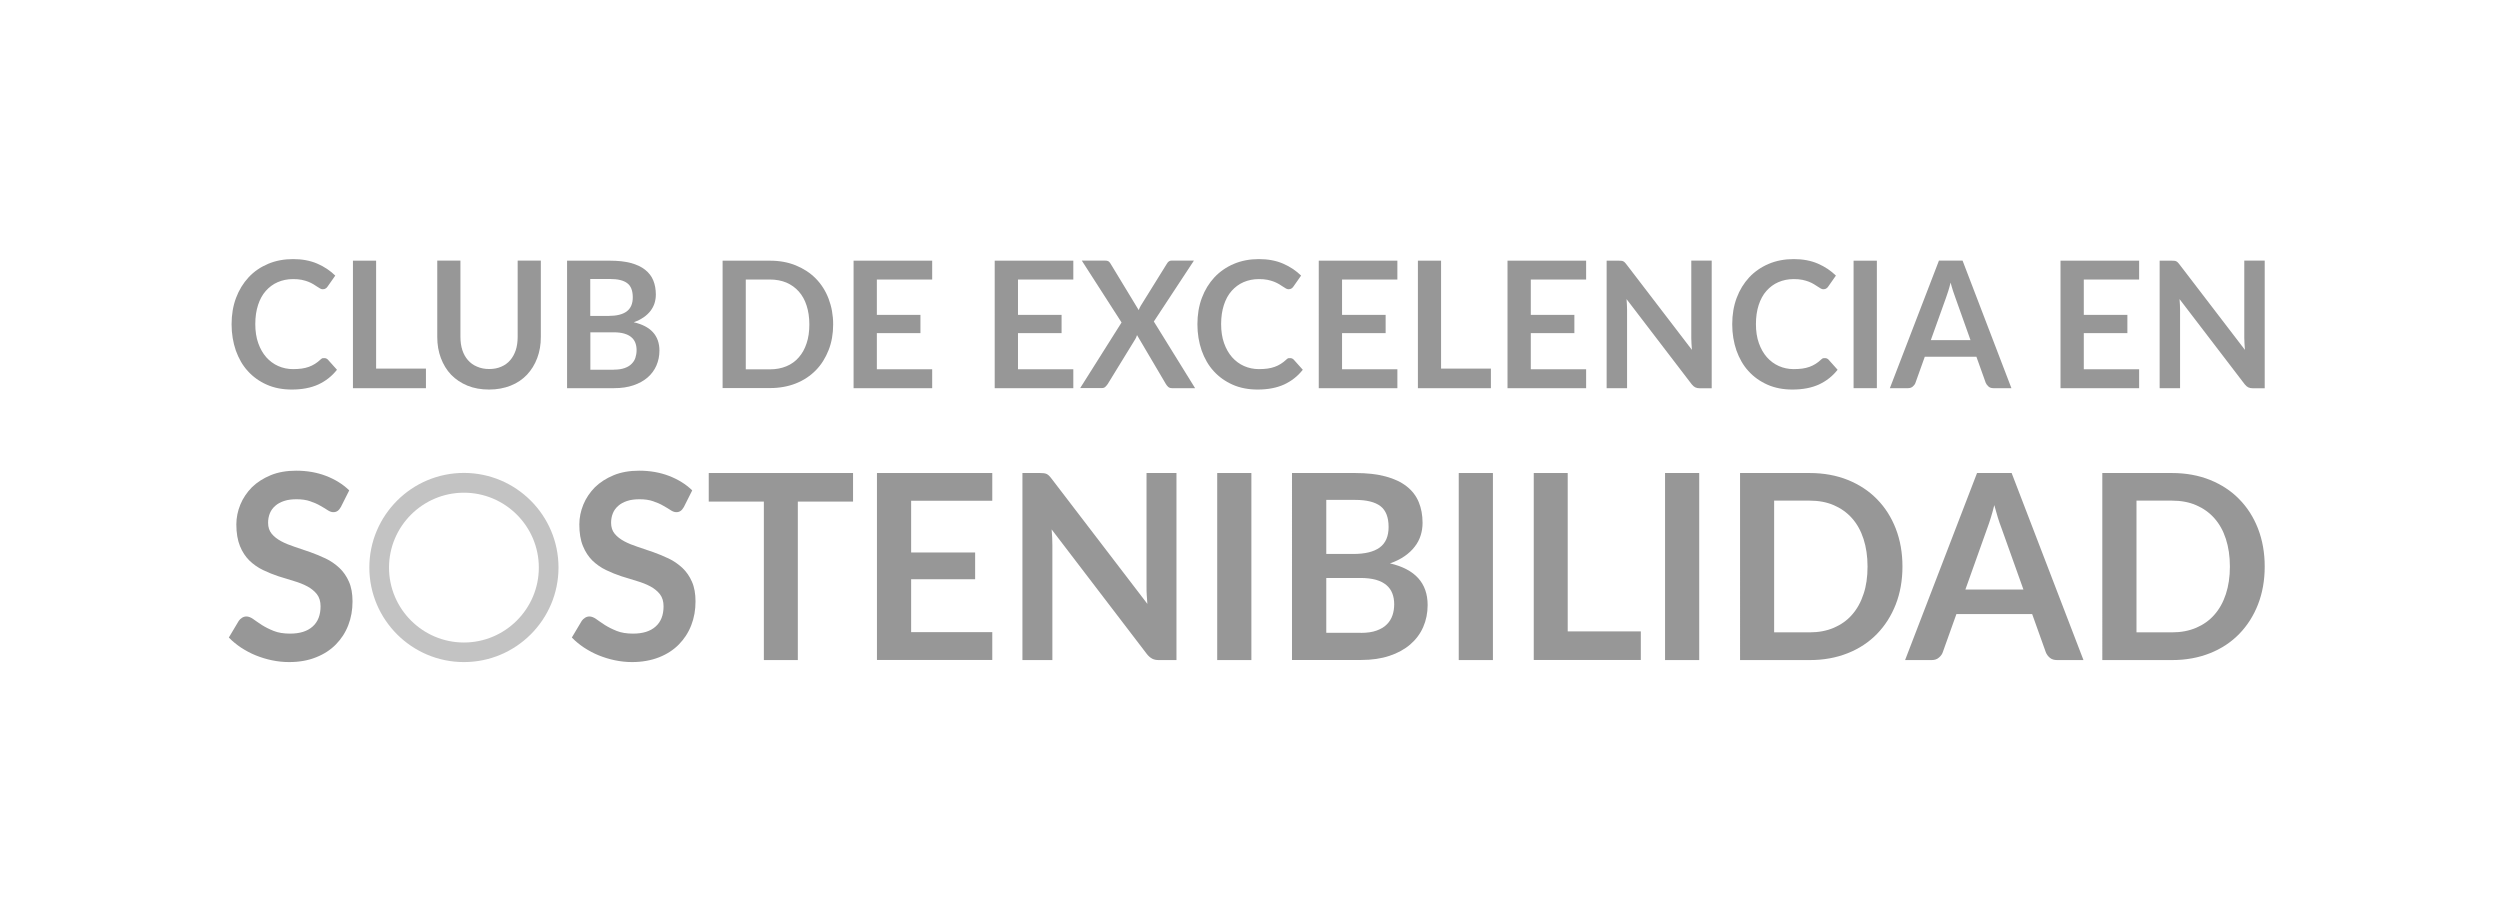 <svg xmlns="http://www.w3.org/2000/svg" xmlns:xlink="http://www.w3.org/1999/xlink" id="Capa_1" x="0px" y="0px" viewBox="0 0 236.3 87.09" style="enable-background:new 0 0 236.3 87.09;" xml:space="preserve"><style type="text/css">	.st0{opacity:0.6;}	.st1{fill:#515151;}	.st2{fill:#BBBBBB;}	.st3{fill-rule:evenodd;clip-rule:evenodd;fill:#BBBBBB;}	.st4{fill-rule:evenodd;clip-rule:evenodd;fill:#6B6B6B;}	.st5{fill-rule:evenodd;clip-rule:evenodd;fill:#515151;}	.st6{fill-rule:evenodd;clip-rule:evenodd;fill:#4E5152;}	.st7{fill:#7D7D7D;}	.st8{fill:#858585;}	.st9{fill:#4D4D4D;}	.st10{fill:#6E6E6E;}	.st11{fill:none;}	.st12{fill:#EDEDED;}	.st13{fill:#898989;}	.st14{fill:#C4C4C4;}	.st15{fill:#C8C8C8;}	.st16{fill:#B2B2B2;}	.st17{opacity:0.6;fill:#515151;}	.st18{fill-rule:evenodd;clip-rule:evenodd;fill:#9B9B9B;}	.st19{fill-rule:evenodd;clip-rule:evenodd;fill:#515151;stroke:#515151;stroke-width:0.261;stroke-miterlimit:3.864;}	.st20{clip-path:url(#SVGID_00000134940923137325544790000009769356309698561718_);fill:#515151;}	.st21{fill-rule:evenodd;clip-rule:evenodd;fill:#3B3B3B;stroke:#1B1B1B;stroke-width:0.079;stroke-miterlimit:3.864;}	.st22{fill-rule:evenodd;clip-rule:evenodd;fill:#7A7A7A;stroke:#1B1B1B;stroke-width:0.079;stroke-miterlimit:3.864;}	.st23{fill-rule:evenodd;clip-rule:evenodd;fill:#7A7A7A;}	.st24{fill-rule:evenodd;clip-rule:evenodd;fill:#7A7A7A;stroke:#1B1B1B;stroke-width:0.091;stroke-miterlimit:3.864;}			.st25{clip-path:url(#SVGID_00000139974984730693186260000010782588311327290242_);fill-rule:evenodd;clip-rule:evenodd;fill:#7A7A7A;stroke:#1B1B1B;stroke-width:0.091;stroke-miterlimit:3.864;}	.st26{fill:none;stroke:#1B1B1B;stroke-width:0.079;stroke-miterlimit:3.864;}	.st27{fill-rule:evenodd;clip-rule:evenodd;fill:#FFFFFF;stroke:#1B1B1B;stroke-width:0.079;stroke-miterlimit:3.864;}	.st28{fill-rule:evenodd;clip-rule:evenodd;fill:#494949;stroke:#1B1B1B;stroke-width:0.079;stroke-miterlimit:3.864;}	.st29{fill-rule:evenodd;clip-rule:evenodd;fill:#3B3B3B;}	.st30{clip-path:url(#SVGID_00000092443694480006181740000013669860303101962160_);}	.st31{fill:none;stroke:#1B1B1B;stroke-width:0.099;stroke-miterlimit:3.864;}	.st32{fill:none;stroke:#1B1B1B;stroke-width:0.119;stroke-miterlimit:3.864;}	.st33{fill:none;stroke:#1B1B1B;stroke-width:0.139;stroke-miterlimit:3.864;}	.st34{fill:none;stroke:#1B1B1B;stroke-width:0.155;stroke-miterlimit:3.864;}	.st35{fill:none;stroke:#1B1B1B;stroke-width:0.175;stroke-miterlimit:3.864;}	.st36{fill:none;stroke:#1B1B1B;stroke-width:0.194;stroke-miterlimit:3.864;}	.st37{fill:#7A7A7A;stroke:#1B1B1B;stroke-width:0.079;stroke-miterlimit:3.864;}	.st38{fill-rule:evenodd;clip-rule:evenodd;fill:#7A7A7A;stroke:#1B1B1B;stroke-width:0.119;stroke-miterlimit:3.864;}	.st39{fill-rule:evenodd;clip-rule:evenodd;fill:#3B3B3B;stroke:#1B1B1B;stroke-width:0.119;stroke-miterlimit:3.864;}	.st40{fill-rule:evenodd;clip-rule:evenodd;fill:#BABABA;stroke:#1B1B1B;stroke-width:0.119;stroke-miterlimit:3.864;}	.st41{fill-rule:evenodd;clip-rule:evenodd;fill:#BABABA;}			.st42{clip-path:url(#SVGID_00000172429974388113266270000005048357903019502979_);fill:none;stroke:#1B1B1B;stroke-width:0.119;stroke-miterlimit:3.864;}			.st43{clip-path:url(#SVGID_00000046323700539835445210000000276011335716551065_);fill:none;stroke:#1B1B1B;stroke-width:0.119;stroke-miterlimit:3.864;}	.st44{fill-rule:evenodd;clip-rule:evenodd;fill:#3B3B3B;stroke:#1B1B1B;stroke-width:0.083;stroke-miterlimit:3.864;}	.st45{fill-rule:evenodd;clip-rule:evenodd;fill:#FFFFFF;stroke:#1B1B1B;stroke-width:0.07;stroke-miterlimit:3.864;}	.st46{fill:none;stroke:#1B1B1B;stroke-width:0.07;stroke-miterlimit:3.864;}	.st47{fill:none;stroke:#1B1B1B;stroke-width:0.079;stroke-linecap:round;stroke-miterlimit:3.864;}	.st48{clip-path:url(#SVGID_00000136400900516707294000000007098363646792497580_);}			.st49{clip-path:url(#SVGID_00000139295516180865567680000011552453763996287666_);fill-rule:evenodd;clip-rule:evenodd;fill:#7A7A7A;stroke:#1B1B1B;stroke-width:0.091;stroke-miterlimit:3.864;}			.st50{clip-path:url(#SVGID_00000017491957749582416350000002650067391025824387_);fill:none;stroke:#1B1B1B;stroke-width:0.119;stroke-miterlimit:3.864;}			.st51{clip-path:url(#SVGID_00000003075076650545433440000004625808288082697603_);fill:none;stroke:#1B1B1B;stroke-width:0.119;stroke-miterlimit:3.864;}	.st52{fill:none;stroke:#1B1B1B;stroke-width:0.015;stroke-miterlimit:3.864;}	.st53{clip-path:url(#SVGID_00000090282766783583182680000012968905208347405451_);}	.st54{clip-path:url(#SVGID_00000000908936725641327340000003818871124994812802_);}	.st55{clip-path:url(#SVGID_00000075137244673926669340000000267877304482044560_);}	.st56{fill:none;stroke:#1B1B1B;stroke-width:0.032;stroke-miterlimit:3.864;}	.st57{fill:none;stroke:#1B1B1B;stroke-width:0.066;stroke-miterlimit:3.864;}	.st58{fill:none;stroke:#1B1B1B;stroke-width:0.159;stroke-miterlimit:3.864;}	.st59{fill:none;stroke:#1B1B1B;stroke-width:0.178;stroke-miterlimit:3.864;}	.st60{fill:none;stroke:#1B1B1B;stroke-width:0.198;stroke-miterlimit:3.864;}	.st61{fill:none;stroke:#1B1B1B;stroke-width:0.218;stroke-miterlimit:3.864;}	.st62{fill:none;stroke:#1B1B1B;stroke-width:0.238;stroke-miterlimit:3.864;}	.st63{fill:none;stroke:#1B1B1B;stroke-width:0.258;stroke-miterlimit:3.864;}	.st64{fill:none;stroke:#1B1B1B;stroke-width:0.278;stroke-miterlimit:3.864;}	.st65{fill:none;stroke:#1B1B1B;stroke-width:0.297;stroke-miterlimit:3.864;}	.st66{fill:none;stroke:#1B1B1B;stroke-width:0.317;stroke-miterlimit:3.864;}	.st67{fill:none;stroke:#1B1B1B;stroke-width:0.337;stroke-miterlimit:3.864;}	.st68{fill:none;stroke:#1B1B1B;stroke-width:0.397;stroke-miterlimit:3.864;}			.st69{clip-path:url(#SVGID_00000020396468773959766460000003395860923802305439_);fill:none;stroke:#1B1B1B;stroke-width:0.025;stroke-miterlimit:3.864;}			.st70{clip-path:url(#SVGID_00000160181109530783038600000003966218317888207513_);fill:none;stroke:#1B1B1B;stroke-width:0.025;stroke-miterlimit:3.864;}			.st71{clip-path:url(#SVGID_00000142861137700837296420000007307231548085917618_);fill:none;stroke:#1B1B1B;stroke-width:0.025;stroke-miterlimit:3.864;}	.st72{fill-rule:evenodd;clip-rule:evenodd;fill:#FFFFFF;stroke:#1B1B1B;stroke-width:0.119;stroke-miterlimit:3.864;}	.st73{fill-rule:evenodd;clip-rule:evenodd;fill:#494949;stroke:#1B1B1B;stroke-width:0.119;stroke-miterlimit:3.864;}	.st74{fill:#7A7A7A;stroke:#1B1B1B;stroke-width:0.119;stroke-miterlimit:3.864;}			.st75{clip-path:url(#SVGID_00000040547973854434151550000003774362921448744638_);fill-rule:evenodd;clip-rule:evenodd;fill:#7A7A7A;stroke:#1B1B1B;stroke-width:0.079;stroke-miterlimit:3.864;}			.st76{clip-path:url(#SVGID_00000029743378064856303580000011080215119962534810_);fill-rule:evenodd;clip-rule:evenodd;fill:#7A7A7A;stroke:#1B1B1B;stroke-width:0.079;stroke-miterlimit:3.864;}	.st77{fill-rule:evenodd;clip-rule:evenodd;fill:#BABABA;stroke:#1B1B1B;stroke-width:0.159;stroke-miterlimit:3.864;}	.st78{fill-rule:evenodd;clip-rule:evenodd;fill:#3B3B3B;stroke:#1B1B1B;stroke-width:0.159;stroke-miterlimit:3.864;}			.st79{clip-path:url(#SVGID_00000174581372794222774180000010290409431995668109_);fill-rule:evenodd;clip-rule:evenodd;fill:#7A7A7A;stroke:#1B1B1B;stroke-width:0.159;stroke-miterlimit:3.864;}			.st80{clip-path:url(#SVGID_00000125578787335367582930000000964516085754266299_);fill-rule:evenodd;clip-rule:evenodd;fill:#7A7A7A;stroke:#1B1B1B;stroke-width:0.159;stroke-miterlimit:3.864;}			.st81{clip-path:url(#SVGID_00000076597616342668385860000011227609393504883081_);fill-rule:evenodd;clip-rule:evenodd;fill:#7A7A7A;stroke:#1B1B1B;stroke-width:0.159;stroke-miterlimit:3.864;}			.st82{clip-path:url(#SVGID_00000080167279255239032010000014053565664504190122_);fill-rule:evenodd;clip-rule:evenodd;fill:#7A7A7A;stroke:#1B1B1B;stroke-width:0.159;stroke-miterlimit:3.864;}			.st83{clip-path:url(#SVGID_00000134222323641121278540000009278615556372111508_);fill-rule:evenodd;clip-rule:evenodd;fill:#7A7A7A;stroke:#1B1B1B;stroke-width:0.159;stroke-miterlimit:3.864;}	.st84{fill:none;stroke:#3B3B3B;stroke-width:0.079;stroke-miterlimit:3.864;}	.st85{fill-rule:evenodd;clip-rule:evenodd;fill:#7A7A7A;stroke:#7A7A7A;stroke-width:0.079;stroke-miterlimit:3.864;}	.st86{fill-rule:evenodd;clip-rule:evenodd;fill:#494949;}	.st87{fill-rule:evenodd;clip-rule:evenodd;fill:#898989;stroke:#1B1B1B;stroke-width:0.119;stroke-miterlimit:3.864;}	.st88{fill-rule:evenodd;clip-rule:evenodd;fill:#1B1B1B;stroke:#1B1B1B;stroke-width:0.079;stroke-miterlimit:3.864;}	.st89{fill-rule:evenodd;clip-rule:evenodd;fill:#1B1B1B;stroke:#1B1B1B;stroke-width:0.015;stroke-miterlimit:3.864;}	.st90{fill-rule:evenodd;clip-rule:evenodd;fill:#D0D0D0;stroke:#1B1B1B;stroke-width:0.159;stroke-miterlimit:3.864;}	.st91{fill-rule:evenodd;clip-rule:evenodd;fill:#494949;stroke:#1B1B1B;stroke-width:0.159;stroke-miterlimit:3.864;}	.st92{fill-rule:evenodd;clip-rule:evenodd;fill:#7A7A7A;stroke:#1B1B1B;stroke-width:0.159;stroke-miterlimit:3.864;}	.st93{fill-rule:evenodd;clip-rule:evenodd;fill:#3B3B3B;stroke:#1B1B1B;stroke-width:0.185;stroke-miterlimit:3.864;}	.st94{fill-rule:evenodd;clip-rule:evenodd;fill:#7A7A7A;stroke:#1B1B1B;stroke-width:0.103;stroke-miterlimit:3.864;}	.st95{fill:none;stroke:#FFFFFF;stroke-width:0.897;stroke-linecap:round;stroke-miterlimit:3.864;}	.st96{fill:#B6B6B6;}	.st97{fill:url(#SVGID_00000019650391755562561790000017751182783183908756_);}	.st98{fill:url(#SVGID_00000176024126458834075660000009829942642821432994_);}	.st99{fill:url(#SVGID_00000173132711348383127750000007373962192147049631_);}	.st100{opacity:0.5;fill:url(#SVGID_00000165937121301856418680000005254445204840345989_);}	.st101{fill:url(#SVGID_00000077326459983946420530000011552016577714312588_);}	.st102{opacity:0.5;fill:url(#SVGID_00000094606560607408377430000012297223327788437690_);}	.st103{fill-rule:evenodd;clip-rule:evenodd;fill:url(#path3244_00000170969400678266041470000001709270029796046775_);}	.st104{fill-rule:evenodd;clip-rule:evenodd;fill:#898989;}	.st105{fill-rule:evenodd;clip-rule:evenodd;fill:#FFFFFF;}	.st106{fill:#B8B8B8;}	.st107{fill:#9F9F9F;}	.st108{opacity:0.55;}	.st109{fill-rule:evenodd;clip-rule:evenodd;fill:#969696;}	.st110{fill-rule:evenodd;clip-rule:evenodd;fill:url(#path2528_00000026844778418429459080000017442791853150402724_);}	.st111{fill-rule:evenodd;clip-rule:evenodd;fill:#202020;}	.st112{fill-rule:evenodd;clip-rule:evenodd;fill:#383838;}	.st113{fill-rule:evenodd;clip-rule:evenodd;fill:url(#path2556_00000142141769019546701390000011314247267829735307_);}	.st114{fill-rule:evenodd;clip-rule:evenodd;fill:url(#path2578_00000003789062962702235040000009198738968270351509_);}	.st115{fill-rule:evenodd;clip-rule:evenodd;fill:url(#path2616_00000013194346405012921160000010473451367814993567_);}	.st116{fill-rule:evenodd;clip-rule:evenodd;fill:url(#path2646_00000147898901571726097410000012893544995553115048_);}	.st117{fill-rule:evenodd;clip-rule:evenodd;fill:url(#path2674_00000069399746831796255620000001085505625163213971_);}	.st118{fill-rule:evenodd;clip-rule:evenodd;fill:#5F5F5F;}	.st119{fill-rule:evenodd;clip-rule:evenodd;fill:url(#path2696_00000145019612469631581740000016530391686681525165_);}	.st120{fill-rule:evenodd;clip-rule:evenodd;fill:#5E5E5E;}	.st121{fill-rule:evenodd;clip-rule:evenodd;fill:url(#path2726_00000055677305732897286720000003148150548035891120_);}	.st122{fill-rule:evenodd;clip-rule:evenodd;fill:#525252;}	.st123{fill-rule:evenodd;clip-rule:evenodd;fill:url(#path2748_00000101066410377777384920000010839254397728343951_);}	.st124{fill-rule:evenodd;clip-rule:evenodd;fill:#E9E9E9;}	.st125{fill-rule:evenodd;clip-rule:evenodd;fill:url(#path2776_00000155849179091036403700000008894262086913580967_);}	.st126{fill-rule:evenodd;clip-rule:evenodd;fill:url(#path2804_00000054253224416974548200000002710931500741030284_);}	.st127{fill-rule:evenodd;clip-rule:evenodd;fill:url(#path2850_00000130620010736709405740000012727999365531989930_);}	.st128{fill-rule:evenodd;clip-rule:evenodd;fill:url(#path2872_00000135655157669882549430000007318240220451666833_);}	.st129{fill-rule:evenodd;clip-rule:evenodd;fill:url(#path2914_00000018944930595587427670000005811562399397192869_);}	.st130{fill-rule:evenodd;clip-rule:evenodd;fill:url(#path2960_00000062894369438189976810000001351570144473420422_);}	.st131{fill-rule:evenodd;clip-rule:evenodd;fill:url(#path2984_00000124134067572936853340000002407525387593325707_);}	.st132{fill:#EDEDED;stroke:#EDEDED;stroke-width:0.238;stroke-miterlimit:10;}	.st133{fill:#A4A4A4;}	.st134{fill:url(#SVGID_00000155855754140293659100000011412731151009373064_);}	.st135{fill:url(#SVGID_00000056404319098581391630000004844043803234491549_);}	.st136{fill:url(#SVGID_00000087374643724958286390000011261719810418574005_);}	.st137{fill:url(#SVGID_00000121255707369567087770000006030799354728516239_);}	.st138{fill:url(#SVGID_00000101793585478367634840000006207333010773876394_);}	.st139{fill:url(#SVGID_00000016768061678443600540000003813254196553178764_);}	.st140{fill:url(#SVGID_00000086688121815794724750000016568162308685132468_);}	.st141{fill:url(#SVGID_00000013160177735028310130000006364500319467773091_);}	.st142{fill:url(#SVGID_00000089542052414324002540000011470117186015007414_);}	.st143{fill:url(#SVGID_00000056422814211061360990000006096424978115721353_);}	.st144{fill:url(#SVGID_00000116197993414152634970000012908042398922617502_);}	.st145{fill:url(#SVGID_00000176727639430987566200000013717646830451910017_);}	.st146{fill:url(#SVGID_00000149350900026706741240000017862232231309021098_);}	.st147{fill:url(#SVGID_00000074416544584490973890000015917041458712734867_);}	.st148{fill:url(#SVGID_00000125586101308259801870000013541814472339426955_);}	.st149{fill:url(#SVGID_00000014610688128108168250000006301737695062507949_);}	.st150{fill:url(#SVGID_00000111161382338724232400000007992375849161757873_);}	.st151{fill:url(#SVGID_00000058557467024583882200000002784666819271877292_);}	.st152{fill:url(#SVGID_00000105402337890701348280000013505185868874804123_);}	.st153{fill:url(#SVGID_00000158713341066105339620000000293156206194145176_);}	.st154{fill:url(#SVGID_00000106120022749961565560000012794995292276724637_);}	.st155{fill:url(#SVGID_00000154401336340554339520000003612442970603856555_);}	.st156{fill:url(#SVGID_00000002347655596449592740000004548170721930549136_);}	.st157{fill:url(#SVGID_00000154391668506405588720000016972206008382326163_);}	.st158{fill:url(#SVGID_00000108310237988455583000000000149938426229935788_);}	.st159{fill:url(#SVGID_00000065769589907960365230000008402896677290845098_);}	.st160{fill:url(#SVGID_00000087398334790767082940000011523936595689628582_);}	.st161{fill:url(#SVGID_00000127011626379317975630000009282950565385340041_);}	.st162{fill:url(#SVGID_00000158709555053711642800000006692583270048028589_);}	.st163{fill:url(#SVGID_00000012455796775491655890000003640054763150198417_);}	.st164{fill:url(#SVGID_00000117677874312868241600000004931464331210543030_);}	.st165{fill:url(#SVGID_00000150076498689568312870000006902720342354037633_);}	.st166{fill:url(#SVGID_00000111178041527663008740000009811733963580629911_);}	.st167{fill:url(#SVGID_00000177456781898559758450000002321887812264034719_);}	.st168{fill:url(#SVGID_00000095297558372115446940000017192119095375869313_);}	.st169{fill:url(#SVGID_00000065060286916948396560000014292597409032138904_);}	.st170{fill:url(#SVGID_00000119081473265664309930000012868765801232870076_);}	.st171{fill:url(#SVGID_00000071553584653256318560000014311688623366541446_);}	.st172{fill:url(#SVGID_00000072991186618391707040000010622689159303091116_);}	.st173{fill:url(#SVGID_00000072986173814665767950000000001941258650675889_);}	.st174{fill:url(#SVGID_00000181058236068121657550000002329620261101200822_);}	.st175{fill:#9B9B9B;}	.st176{clip-path:url(#SVGID_00000137095643752879653030000002356871922583508403_);fill:#515151;}			.st177{clip-path:url(#SVGID_00000172437245474330385660000014292652954059515547_);fill:url(#SVGID_00000109028758150455818510000000639871937410251667_);}			.st178{clip-path:url(#SVGID_00000062155475032488540120000013481568128791379338_);fill:url(#SVGID_00000084489308654552589850000004134316864158314638_);}			.st179{clip-path:url(#SVGID_00000161592823227008093600000001701558184810466484_);fill:url(#SVGID_00000087391322965582079500000005857963522342825636_);}			.st180{clip-path:url(#SVGID_00000165229191672908853500000014122545219946115716_);fill:url(#SVGID_00000072986570530638173780000005591415766700420233_);}			.st181{clip-path:url(#SVGID_00000083796333840583796220000015529868307595478940_);fill:url(#SVGID_00000060725016747835522040000000031185657662645932_);}			.st182{clip-path:url(#SVGID_00000096753931615159257170000016226671585803008403_);fill:url(#SVGID_00000160153478865703538580000010301384010140515219_);}	.st183{filter:url(#Adobe_OpacityMaskFilter);}	.st184{clip-path:url(#SVGID_00000085250270962849043230000000602214300579911302_);}			.st185{clip-path:url(#SVGID_00000072243823237867021810000000333506681189603733_);fill:url(#SVGID_00000068641310268946774910000006366602461331528592_);}			.st186{clip-path:url(#SVGID_00000085250270962849043230000000602214300579911302_);mask:url(#SVGID_00000020387509038189161420000013317286385794621617_);fill:url(#SVGID_00000043424926667603604830000012613724877805379465_);}			.st187{clip-path:url(#SVGID_00000030469790978178654990000016203653695918164400_);fill:url(#SVGID_00000074407806123732746420000008153314382410673299_);}			.st188{clip-path:url(#SVGID_00000102529208491696162130000013035010619740576935_);fill:url(#SVGID_00000113316961206927247140000014104614374356743830_);}			.st189{clip-path:url(#SVGID_00000139280057550155726920000016497235923969576598_);fill:url(#SVGID_00000061455834650839281330000006785443487740520332_);}			.st190{clip-path:url(#SVGID_00000023279298856275285450000016232525843075484550_);fill:url(#SVGID_00000180357991189550027070000017231691322941453490_);}			.st191{clip-path:url(#SVGID_00000064333970900862143180000014070276608860107192_);fill:url(#SVGID_00000036209674086747542060000008871637870436703931_);}			.st192{clip-path:url(#SVGID_00000164484490660790914000000017646814454827568535_);fill:url(#SVGID_00000180332683122684998080000018005859504214851728_);}	.st193{filter:url(#Adobe_OpacityMaskFilter_00000042728800843238218430000006850994588947656346_);}	.st194{clip-path:url(#SVGID_00000000923842609455306660000004464654783055149743_);}			.st195{clip-path:url(#SVGID_00000085972871118106924770000000794616655815713156_);fill:url(#SVGID_00000086677624825650606590000015437648624946970243_);}			.st196{clip-path:url(#SVGID_00000000923842609455306660000004464654783055149743_);mask:url(#SVGID_00000139289037688540798880000004373915044704534414_);fill:url(#SVGID_00000095297911015683717840000002783139861066669975_);}			.st197{clip-path:url(#SVGID_00000027571963360384566080000012874849850694249652_);fill:url(#SVGID_00000017474117254578763280000016200737867331453330_);}	.st198{filter:url(#Adobe_OpacityMaskFilter_00000135654832031205621190000013489467387295146929_);}	.st199{clip-path:url(#SVGID_00000010282144768959937630000000362330809462302109_);}			.st200{clip-path:url(#SVGID_00000128443553111345219170000001102509891827979159_);fill:url(#SVGID_00000141452485161054357610000011485745699642175418_);}			.st201{clip-path:url(#SVGID_00000010282144768959937630000000362330809462302109_);mask:url(#SVGID_00000066498013856956214120000011750869716775614598_);fill:url(#SVGID_00000086673220599868772390000004320451189954892959_);}			.st202{clip-path:url(#SVGID_00000034787523412012168330000009168856158983686325_);fill:url(#SVGID_00000091005994652597645710000013941359523276084664_);}	.st203{filter:url(#Adobe_OpacityMaskFilter_00000100355563673923045740000007679828219286581947_);}			.st204{clip-path:url(#SVGID_00000114039469280488322960000014394472244054953633_);fill:url(#SVGID_00000118369833301624499370000008558660713926920358_);}			.st205{clip-path:url(#SVGID_00000114039469280488322960000014394472244054953633_);mask:url(#SVGID_00000150079150143325941980000012747242984641340307_);fill:url(#SVGID_00000150071244910627508840000017817609663438409615_);}	.st206{filter:url(#Adobe_OpacityMaskFilter_00000119077997280915720080000000757987652228607394_);}	.st207{clip-path:url(#SVGID_00000078745245493732782410000014902020937924974240_);}			.st208{clip-path:url(#SVGID_00000171708559083323441850000007764184152195089067_);fill:url(#SVGID_00000139993906106462406180000011666222377054114230_);}			.st209{clip-path:url(#SVGID_00000078745245493732782410000014902020937924974240_);mask:url(#SVGID_00000001638341263065389740000006991095028133596080_);fill:url(#SVGID_00000011008284032183774010000001173121433657362355_);}	.st210{fill:#C6C6C6;}	.st211{fill:#666666;}	.st212{fill:#525252;}	.st213{fill:#434343;}</style><g class="st0">	<g>		<path class="st1" d="M30.67,33.85c0.12,0,0.23,0.05,0.32,0.14l0.86,0.96c-0.48,0.61-1.07,1.07-1.76,1.39   c-0.7,0.32-1.54,0.48-2.51,0.48c-0.87,0-1.66-0.15-2.36-0.46c-0.7-0.31-1.29-0.73-1.79-1.28c-0.5-0.54-0.87-1.2-1.14-1.95   c-0.26-0.76-0.4-1.58-0.4-2.48c0-0.91,0.14-1.74,0.42-2.49c0.28-0.75,0.68-1.4,1.19-1.95s1.13-0.97,1.84-1.27   c0.71-0.3,1.5-0.45,2.36-0.45c0.86,0,1.62,0.14,2.29,0.43c0.67,0.29,1.23,0.67,1.7,1.13l-0.73,1.04c-0.04,0.07-0.1,0.12-0.17,0.17   c-0.07,0.05-0.16,0.08-0.28,0.08c-0.08,0-0.17-0.02-0.25-0.07c-0.09-0.05-0.18-0.11-0.29-0.18c-0.1-0.07-0.22-0.15-0.36-0.23   c-0.14-0.08-0.29-0.16-0.47-0.23c-0.18-0.07-0.39-0.13-0.62-0.18c-0.24-0.05-0.51-0.07-0.82-0.07c-0.53,0-1.01,0.1-1.45,0.29   c-0.44,0.19-0.81,0.47-1.13,0.83c-0.32,0.36-0.56,0.81-0.73,1.33c-0.17,0.53-0.26,1.12-0.26,1.8c0,0.68,0.09,1.28,0.28,1.81   c0.19,0.53,0.44,0.97,0.76,1.33c0.32,0.36,0.7,0.64,1.13,0.83c0.43,0.19,0.9,0.29,1.4,0.29c0.3,0,0.57-0.02,0.81-0.05   c0.24-0.03,0.46-0.09,0.67-0.16c0.2-0.07,0.4-0.17,0.58-0.28c0.18-0.11,0.36-0.25,0.54-0.42c0.05-0.05,0.11-0.09,0.17-0.12   C30.54,33.86,30.6,33.85,30.67,33.85z"></path>		<path class="st1" d="M40.26,34.84v1.85h-6.9V24.64h2.19v10.2H40.26z"></path>		<path class="st1" d="M46.24,34.88c0.42,0,0.8-0.07,1.14-0.22c0.33-0.14,0.62-0.35,0.84-0.61c0.23-0.26,0.4-0.58,0.53-0.95   c0.12-0.37,0.18-0.79,0.18-1.25v-7.22h2.19v7.22c0,0.72-0.11,1.38-0.34,1.99s-0.55,1.13-0.97,1.58c-0.42,0.44-0.93,0.79-1.54,1.03   s-1.28,0.37-2.04,0.37c-0.76,0-1.44-0.12-2.05-0.37c-0.6-0.25-1.11-0.59-1.54-1.03c-0.42-0.44-0.74-0.97-0.97-1.58   c-0.23-0.61-0.34-1.27-0.34-1.99v-7.22h2.19v7.21c0,0.46,0.06,0.88,0.18,1.25c0.12,0.37,0.3,0.69,0.53,0.95   c0.23,0.26,0.51,0.47,0.85,0.61C45.44,34.81,45.82,34.88,46.24,34.88z"></path>		<path class="st1" d="M57.65,24.64c0.77,0,1.43,0.07,1.98,0.22c0.55,0.15,1,0.36,1.35,0.64c0.35,0.28,0.61,0.61,0.77,1.01   c0.16,0.39,0.24,0.84,0.24,1.33c0,0.28-0.04,0.55-0.12,0.81c-0.08,0.26-0.21,0.5-0.38,0.73c-0.17,0.22-0.39,0.43-0.65,0.61   c-0.26,0.18-0.58,0.34-0.94,0.47c1.62,0.37,2.43,1.27,2.43,2.68c0,0.51-0.1,0.98-0.29,1.42c-0.19,0.43-0.47,0.81-0.83,1.12   c-0.36,0.31-0.81,0.56-1.34,0.74c-0.53,0.18-1.14,0.27-1.83,0.27H53.6V24.64H57.65z M55.79,26.37v3.49h1.74   c0.75,0,1.32-0.14,1.7-0.42c0.38-0.28,0.58-0.72,0.58-1.33c0-0.63-0.17-1.08-0.52-1.34c-0.35-0.27-0.89-0.4-1.63-0.4H55.79z    M58.01,34.94c0.41,0,0.75-0.05,1.03-0.15c0.28-0.1,0.5-0.23,0.66-0.4c0.17-0.17,0.29-0.36,0.36-0.58   c0.07-0.22,0.11-0.46,0.11-0.71c0-0.26-0.04-0.5-0.12-0.7c-0.08-0.21-0.21-0.39-0.38-0.53c-0.17-0.15-0.4-0.26-0.67-0.34   c-0.27-0.08-0.6-0.12-0.99-0.12h-2.21v3.54H58.01z"></path>		<path class="st1" d="M78.75,30.66c0,0.88-0.14,1.7-0.43,2.43c-0.29,0.74-0.69,1.38-1.21,1.91c-0.52,0.53-1.15,0.95-1.88,1.24   c-0.73,0.29-1.55,0.44-2.44,0.44h-4.49V24.64h4.49c0.9,0,1.71,0.15,2.44,0.45c0.73,0.3,1.36,0.71,1.88,1.24   c0.52,0.53,0.93,1.17,1.21,1.91S78.75,29.78,78.75,30.66z M76.5,30.66c0-0.66-0.09-1.25-0.26-1.78c-0.17-0.53-0.42-0.97-0.74-1.33   c-0.32-0.36-0.71-0.64-1.17-0.84c-0.46-0.19-0.98-0.29-1.55-0.29h-2.29v8.49h2.29c0.58,0,1.09-0.1,1.55-0.29   c0.46-0.19,0.85-0.47,1.17-0.84c0.32-0.36,0.57-0.81,0.74-1.33C76.42,31.92,76.5,31.32,76.5,30.66z"></path>		<path class="st1" d="M82.88,26.42v3.34h4.12v1.73h-4.12v3.41h5.23v1.79h-7.43V24.64h7.43v1.78H82.88z"></path>		<path class="st1" d="M96.22,26.42v3.34h4.12v1.73h-4.12v3.41h5.23v1.79h-7.43V24.64h7.43v1.78H96.22z"></path>		<path class="st1" d="M112.96,36.69h-2.18c-0.15,0-0.27-0.04-0.36-0.12c-0.09-0.08-0.16-0.17-0.22-0.27l-2.73-4.63   c-0.04,0.14-0.09,0.26-0.15,0.36l-2.62,4.27c-0.06,0.09-0.14,0.18-0.22,0.26c-0.08,0.08-0.19,0.12-0.33,0.12h-2.05l3.91-6.2   l-3.76-5.85h2.18c0.15,0,0.26,0.02,0.33,0.06c0.07,0.04,0.13,0.11,0.19,0.2l2.68,4.42c0.05-0.14,0.12-0.28,0.2-0.42l2.46-3.96   c0.06-0.11,0.13-0.18,0.2-0.23c0.07-0.05,0.16-0.07,0.27-0.07h2.09l-3.79,5.76L112.96,36.69z"></path>		<path class="st1" d="M121.96,33.85c0.12,0,0.23,0.05,0.32,0.14l0.86,0.96c-0.48,0.61-1.07,1.07-1.76,1.39   c-0.7,0.32-1.54,0.48-2.51,0.48c-0.87,0-1.66-0.15-2.36-0.46c-0.7-0.31-1.29-0.73-1.79-1.28c-0.5-0.54-0.87-1.2-1.14-1.95   c-0.26-0.76-0.4-1.58-0.4-2.48c0-0.91,0.14-1.74,0.42-2.49c0.28-0.75,0.68-1.4,1.19-1.95c0.51-0.54,1.13-0.97,1.84-1.27   c0.71-0.3,1.5-0.45,2.36-0.45c0.86,0,1.62,0.14,2.29,0.43c0.67,0.29,1.23,0.67,1.7,1.13l-0.73,1.04c-0.04,0.07-0.1,0.12-0.17,0.17   s-0.16,0.08-0.28,0.08c-0.08,0-0.17-0.02-0.25-0.07c-0.09-0.05-0.18-0.11-0.29-0.18c-0.1-0.07-0.22-0.15-0.36-0.23   c-0.14-0.08-0.29-0.16-0.47-0.23c-0.18-0.07-0.39-0.13-0.62-0.18c-0.24-0.05-0.51-0.07-0.82-0.07c-0.53,0-1.01,0.1-1.45,0.29   c-0.44,0.19-0.81,0.47-1.13,0.83c-0.32,0.36-0.56,0.81-0.73,1.33c-0.17,0.53-0.26,1.12-0.26,1.8c0,0.68,0.09,1.28,0.28,1.81   c0.19,0.53,0.44,0.97,0.76,1.33c0.32,0.36,0.7,0.64,1.13,0.83c0.43,0.19,0.9,0.29,1.4,0.29c0.3,0,0.57-0.02,0.81-0.05   c0.24-0.03,0.46-0.09,0.67-0.16s0.4-0.17,0.58-0.28c0.18-0.11,0.36-0.25,0.54-0.42c0.05-0.05,0.11-0.09,0.17-0.12   C121.83,33.86,121.89,33.85,121.96,33.85z"></path>		<path class="st1" d="M126.85,26.42v3.34h4.12v1.73h-4.12v3.41h5.23v1.79h-7.43V24.64h7.43v1.78H126.85z"></path>		<path class="st1" d="M140.92,34.84v1.85h-6.9V24.64h2.19v10.2H140.92z"></path>		<path class="st1" d="M144.69,26.42v3.34h4.12v1.73h-4.12v3.41h5.23v1.79h-7.43V24.64h7.43v1.78H144.69z"></path>		<path class="st1" d="M161.79,24.64v12.06h-1.12c-0.17,0-0.32-0.03-0.44-0.09c-0.12-0.06-0.23-0.16-0.34-0.3l-6.15-8.04   c0.03,0.37,0.05,0.71,0.05,1.02v7.4h-1.93V24.64h1.15c0.09,0,0.17,0,0.24,0.01c0.07,0.01,0.13,0.02,0.18,0.05   c0.05,0.02,0.1,0.06,0.15,0.11c0.05,0.05,0.1,0.11,0.16,0.19l6.18,8.07c-0.02-0.19-0.03-0.39-0.04-0.58   c-0.01-0.19-0.02-0.36-0.02-0.53v-7.33H161.79z"></path>		<path class="st1" d="M172.51,33.85c0.12,0,0.23,0.05,0.32,0.14l0.86,0.96c-0.48,0.61-1.07,1.07-1.76,1.39   c-0.7,0.32-1.54,0.48-2.51,0.48c-0.87,0-1.66-0.15-2.36-0.46c-0.7-0.31-1.29-0.73-1.79-1.28c-0.5-0.54-0.87-1.2-1.14-1.95   c-0.26-0.76-0.4-1.58-0.4-2.48c0-0.91,0.14-1.74,0.42-2.49c0.28-0.75,0.68-1.4,1.19-1.95c0.51-0.54,1.13-0.97,1.84-1.27   c0.71-0.3,1.5-0.45,2.36-0.45c0.86,0,1.62,0.14,2.29,0.43c0.67,0.29,1.23,0.67,1.7,1.13l-0.73,1.04c-0.04,0.07-0.1,0.12-0.17,0.17   s-0.16,0.08-0.28,0.08c-0.08,0-0.17-0.02-0.25-0.07c-0.09-0.05-0.18-0.11-0.29-0.18c-0.1-0.07-0.22-0.15-0.36-0.23   c-0.14-0.08-0.29-0.16-0.47-0.23c-0.18-0.07-0.39-0.13-0.62-0.18c-0.24-0.05-0.51-0.07-0.82-0.07c-0.53,0-1.01,0.1-1.45,0.29   c-0.44,0.19-0.81,0.47-1.13,0.83c-0.32,0.36-0.56,0.81-0.73,1.33c-0.17,0.53-0.26,1.12-0.26,1.8c0,0.68,0.09,1.28,0.28,1.81   c0.19,0.53,0.44,0.97,0.76,1.33c0.32,0.36,0.7,0.64,1.13,0.83c0.43,0.19,0.9,0.29,1.4,0.29c0.3,0,0.57-0.02,0.81-0.05   c0.24-0.03,0.46-0.09,0.67-0.16s0.4-0.17,0.58-0.28c0.18-0.11,0.36-0.25,0.54-0.42c0.05-0.05,0.11-0.09,0.17-0.12   C172.38,33.86,172.44,33.85,172.51,33.85z"></path>		<path class="st1" d="M177.4,36.69h-2.2V24.64h2.2V36.69z"></path>		<path class="st1" d="M190.12,36.69h-1.7c-0.19,0-0.35-0.05-0.46-0.15c-0.12-0.1-0.21-0.22-0.27-0.36l-0.88-2.46h-4.88l-0.88,2.46   c-0.04,0.13-0.13,0.24-0.25,0.35c-0.12,0.11-0.28,0.16-0.46,0.16h-1.71l4.64-12.06h2.23L190.12,36.69z M186.25,32.14l-1.43-4.01   c-0.07-0.18-0.14-0.39-0.22-0.63c-0.08-0.24-0.15-0.51-0.23-0.79c-0.07,0.28-0.14,0.55-0.22,0.8c-0.08,0.25-0.15,0.46-0.22,0.65   l-1.43,3.99H186.25z"></path>		<path class="st1" d="M196.96,26.42v3.34h4.12v1.73h-4.12v3.41h5.23v1.79h-7.43V24.64h7.43v1.78H196.96z"></path>		<path class="st1" d="M214.06,24.64v12.06h-1.12c-0.17,0-0.32-0.03-0.44-0.09s-0.23-0.16-0.34-0.3l-6.15-8.04   c0.03,0.37,0.05,0.71,0.05,1.02v7.4h-1.93V24.64h1.15c0.09,0,0.17,0,0.24,0.01c0.07,0.01,0.13,0.02,0.18,0.05   c0.05,0.02,0.1,0.06,0.15,0.11c0.05,0.05,0.1,0.11,0.16,0.19l6.18,8.07c-0.02-0.19-0.03-0.39-0.04-0.58   c-0.01-0.19-0.02-0.36-0.02-0.53v-7.33H214.06z"></path>		<path class="st1" d="M32.22,47.92c-0.1,0.17-0.2,0.3-0.31,0.37c-0.11,0.08-0.24,0.12-0.4,0.12c-0.17,0-0.35-0.06-0.54-0.19   c-0.2-0.13-0.43-0.27-0.7-0.42c-0.27-0.16-0.59-0.3-0.95-0.42c-0.36-0.13-0.79-0.19-1.29-0.19c-0.45,0-0.84,0.05-1.17,0.16   c-0.33,0.11-0.62,0.26-0.84,0.46c-0.23,0.2-0.4,0.43-0.51,0.7c-0.11,0.27-0.17,0.57-0.17,0.9c0,0.42,0.11,0.76,0.34,1.04   s0.53,0.51,0.9,0.71c0.37,0.2,0.8,0.37,1.28,0.53c0.48,0.16,0.97,0.32,1.47,0.5c0.5,0.18,0.99,0.38,1.47,0.61   c0.48,0.23,0.9,0.53,1.28,0.88c0.37,0.35,0.68,0.79,0.9,1.3c0.23,0.51,0.34,1.14,0.34,1.87c0,0.8-0.13,1.55-0.4,2.24   c-0.27,0.7-0.66,1.3-1.17,1.82c-0.51,0.52-1.14,0.93-1.88,1.22c-0.74,0.3-1.59,0.45-2.55,0.45c-0.55,0-1.09-0.06-1.62-0.17   c-0.53-0.11-1.05-0.27-1.54-0.47c-0.49-0.2-0.95-0.45-1.38-0.73c-0.43-0.29-0.81-0.6-1.15-0.95l0.94-1.58   c0.08-0.11,0.18-0.21,0.31-0.29c0.13-0.08,0.26-0.12,0.41-0.12c0.2,0,0.41,0.08,0.65,0.25c0.23,0.17,0.51,0.35,0.82,0.56   c0.32,0.2,0.69,0.39,1.12,0.56c0.43,0.17,0.94,0.25,1.54,0.25c0.92,0,1.63-0.22,2.13-0.67c0.5-0.44,0.75-1.08,0.75-1.91   c0-0.46-0.11-0.84-0.34-1.14c-0.23-0.29-0.53-0.54-0.9-0.74c-0.37-0.2-0.8-0.37-1.28-0.51c-0.48-0.14-0.96-0.29-1.46-0.45   c-0.49-0.16-0.98-0.36-1.46-0.59c-0.48-0.23-0.9-0.53-1.28-0.89c-0.37-0.37-0.68-0.83-0.9-1.38s-0.34-1.23-0.34-2.04   c0-0.64,0.13-1.27,0.38-1.88c0.25-0.61,0.62-1.15,1.09-1.63c0.48-0.47,1.07-0.85,1.77-1.14s1.51-0.43,2.41-0.43   c1.02,0,1.96,0.16,2.82,0.49c0.86,0.33,1.59,0.78,2.2,1.37L32.22,47.92z"></path>		<path class="st1" d="M64.64,47.92c-0.1,0.17-0.2,0.3-0.31,0.37c-0.11,0.08-0.24,0.12-0.4,0.12c-0.17,0-0.35-0.06-0.54-0.19   c-0.2-0.13-0.43-0.27-0.7-0.42c-0.27-0.16-0.59-0.3-0.95-0.42c-0.36-0.13-0.79-0.19-1.29-0.19c-0.45,0-0.84,0.05-1.17,0.16   c-0.33,0.11-0.62,0.26-0.84,0.46c-0.23,0.2-0.4,0.43-0.51,0.7c-0.11,0.27-0.17,0.57-0.17,0.9c0,0.42,0.11,0.76,0.34,1.04   c0.23,0.28,0.53,0.51,0.9,0.71c0.37,0.2,0.8,0.37,1.28,0.53c0.48,0.16,0.97,0.32,1.47,0.5c0.5,0.18,0.99,0.38,1.47,0.61   c0.48,0.23,0.9,0.53,1.28,0.88c0.37,0.35,0.68,0.79,0.9,1.3c0.23,0.51,0.34,1.14,0.34,1.87c0,0.8-0.13,1.55-0.4,2.24   c-0.27,0.7-0.66,1.3-1.17,1.82c-0.51,0.52-1.14,0.93-1.88,1.22s-1.59,0.45-2.55,0.45c-0.55,0-1.09-0.06-1.62-0.17   c-0.53-0.11-1.05-0.27-1.54-0.47c-0.49-0.2-0.95-0.45-1.38-0.73c-0.43-0.29-0.81-0.6-1.15-0.95l0.94-1.58   c0.08-0.11,0.18-0.21,0.31-0.29c0.13-0.08,0.26-0.12,0.41-0.12c0.2,0,0.41,0.08,0.65,0.25c0.23,0.17,0.51,0.35,0.82,0.56   c0.32,0.2,0.69,0.39,1.12,0.56s0.94,0.25,1.54,0.25c0.92,0,1.63-0.22,2.13-0.67c0.5-0.44,0.75-1.08,0.75-1.91   c0-0.46-0.11-0.84-0.34-1.14c-0.23-0.29-0.53-0.54-0.9-0.74c-0.37-0.2-0.8-0.37-1.28-0.51c-0.48-0.14-0.96-0.29-1.46-0.45   c-0.49-0.16-0.98-0.36-1.46-0.59c-0.48-0.23-0.9-0.53-1.28-0.89c-0.37-0.37-0.68-0.83-0.9-1.38c-0.23-0.55-0.34-1.23-0.34-2.04   c0-0.64,0.13-1.27,0.38-1.88c0.25-0.61,0.62-1.15,1.09-1.63c0.48-0.47,1.07-0.85,1.77-1.14c0.7-0.29,1.51-0.43,2.41-0.43   c1.02,0,1.96,0.16,2.82,0.49c0.86,0.33,1.59,0.78,2.2,1.37L64.64,47.92z"></path>		<path class="st1" d="M80.62,47.41h-5.21v14.98h-3.21V47.41h-5.21v-2.7h13.64V47.41z"></path>		<path class="st1" d="M86.12,47.32v4.9h6.05v2.53h-6.05v5h7.67v2.63h-10.9V44.71h10.9v2.62H86.12z"></path>		<path class="st1" d="M111.2,44.71v17.68h-1.65c-0.26,0-0.47-0.04-0.64-0.13c-0.17-0.09-0.34-0.23-0.5-0.43L99.4,50.04   c0.05,0.54,0.07,1.04,0.07,1.49v10.86h-2.83V44.71h1.68c0.14,0,0.25,0.01,0.35,0.02c0.1,0.01,0.19,0.04,0.26,0.07   c0.08,0.04,0.15,0.09,0.22,0.16c0.07,0.07,0.15,0.16,0.24,0.28l9.06,11.84c-0.02-0.29-0.04-0.57-0.06-0.84   c-0.02-0.28-0.02-0.53-0.02-0.77V44.71H111.2z"></path>		<path class="st1" d="M118.28,62.39h-3.23V44.71h3.23V62.39z"></path>		<path class="st1" d="M128.09,44.71c1.13,0,2.1,0.11,2.9,0.33c0.81,0.22,1.46,0.53,1.98,0.94s0.89,0.9,1.13,1.48   c0.24,0.58,0.36,1.23,0.36,1.96c0,0.42-0.06,0.81-0.18,1.19c-0.12,0.38-0.3,0.73-0.56,1.06c-0.25,0.33-0.57,0.63-0.96,0.9   c-0.39,0.27-0.85,0.5-1.38,0.68c2.37,0.55,3.56,1.86,3.56,3.94c0,0.75-0.14,1.44-0.42,2.08c-0.28,0.64-0.69,1.18-1.22,1.64   c-0.53,0.46-1.19,0.82-1.97,1.08c-0.78,0.26-1.67,0.39-2.68,0.39h-6.53V44.71H128.09z M125.36,47.25v5.11h2.56   c1.1,0,1.93-0.2,2.49-0.61c0.56-0.41,0.84-1.06,0.84-1.94c0-0.92-0.26-1.58-0.77-1.97c-0.51-0.39-1.31-0.59-2.39-0.59H125.36z    M128.61,59.82c0.6,0,1.1-0.07,1.51-0.22c0.41-0.15,0.73-0.34,0.97-0.59c0.24-0.24,0.42-0.53,0.53-0.86   c0.11-0.33,0.16-0.67,0.16-1.04c0-0.38-0.06-0.73-0.18-1.03c-0.12-0.31-0.31-0.57-0.56-0.78c-0.26-0.22-0.58-0.38-0.99-0.5   c-0.4-0.11-0.89-0.17-1.45-0.17h-3.24v5.18H128.61z"></path>		<path class="st1" d="M141.11,62.39h-3.23V44.71h3.23V62.39z"></path>		<path class="st1" d="M155.09,59.67v2.71h-10.12V44.71h3.21v14.97H155.09z"></path>		<path class="st1" d="M160.61,62.39h-3.23V44.71h3.23V62.39z"></path>		<path class="st1" d="M179.82,53.55c0,1.3-0.21,2.49-0.63,3.57c-0.42,1.08-1.02,2.02-1.78,2.8c-0.76,0.78-1.68,1.39-2.76,1.82   c-1.08,0.43-2.27,0.65-3.59,0.65h-6.59V44.71h6.59c1.31,0,2.51,0.22,3.59,0.65c1.08,0.44,2,1.04,2.76,1.82   c0.77,0.78,1.36,1.71,1.78,2.79C179.61,51.06,179.82,52.25,179.82,53.55z M176.52,53.55c0-0.97-0.13-1.84-0.38-2.61   c-0.25-0.77-0.61-1.42-1.09-1.96c-0.47-0.53-1.05-0.94-1.72-1.23c-0.67-0.29-1.43-0.43-2.28-0.43h-3.36v12.45h3.36   c0.84,0,1.6-0.14,2.28-0.43c0.67-0.29,1.25-0.69,1.72-1.23c0.47-0.53,0.84-1.19,1.09-1.96C176.4,55.39,176.52,54.52,176.52,53.55z   "></path>		<path class="st1" d="M196.93,62.39h-2.49c-0.28,0-0.51-0.07-0.68-0.21c-0.17-0.14-0.31-0.32-0.39-0.53l-1.29-3.61h-7.16   l-1.29,3.61c-0.06,0.19-0.19,0.36-0.37,0.51c-0.18,0.16-0.41,0.23-0.68,0.23h-2.51l6.8-17.68h3.27L196.93,62.39z M191.25,55.71   l-2.1-5.88c-0.1-0.26-0.21-0.57-0.32-0.93c-0.11-0.36-0.22-0.75-0.33-1.16c-0.1,0.42-0.21,0.81-0.32,1.17   c-0.11,0.36-0.22,0.68-0.32,0.95l-2.09,5.86H191.25z"></path>		<path class="st1" d="M214.06,53.55c0,1.3-0.21,2.49-0.63,3.57c-0.42,1.08-1.02,2.02-1.78,2.8c-0.76,0.78-1.68,1.39-2.76,1.82   c-1.08,0.43-2.27,0.65-3.59,0.65h-6.59V44.71h6.59c1.31,0,2.51,0.22,3.59,0.65c1.08,0.44,2,1.04,2.76,1.82   c0.77,0.78,1.36,1.71,1.78,2.79C213.85,51.06,214.06,52.25,214.06,53.55z M210.77,53.55c0-0.97-0.13-1.84-0.38-2.61   c-0.25-0.77-0.61-1.42-1.09-1.96c-0.47-0.53-1.05-0.94-1.72-1.23c-0.67-0.29-1.43-0.43-2.28-0.43h-3.36v12.45h3.36   c0.84,0,1.6-0.14,2.28-0.43c0.67-0.29,1.25-0.69,1.72-1.23c0.47-0.53,0.84-1.19,1.09-1.96C210.64,55.39,210.77,54.52,210.77,53.55   z"></path>	</g>	<g>		<path class="st175" d="M43.85,62.58c-4.93,0-8.94-4.01-8.94-8.94c0-4.93,4.01-8.94,8.94-8.94c4.93,0,8.94,4.01,8.94,8.94   C52.79,58.57,48.78,62.58,43.85,62.58z M43.85,46.57c-3.9,0-7.08,3.18-7.08,7.08c0,3.9,3.18,7.08,7.08,7.08s7.08-3.18,7.08-7.08   C50.93,49.74,47.75,46.57,43.85,46.57z"></path>	</g></g></svg>